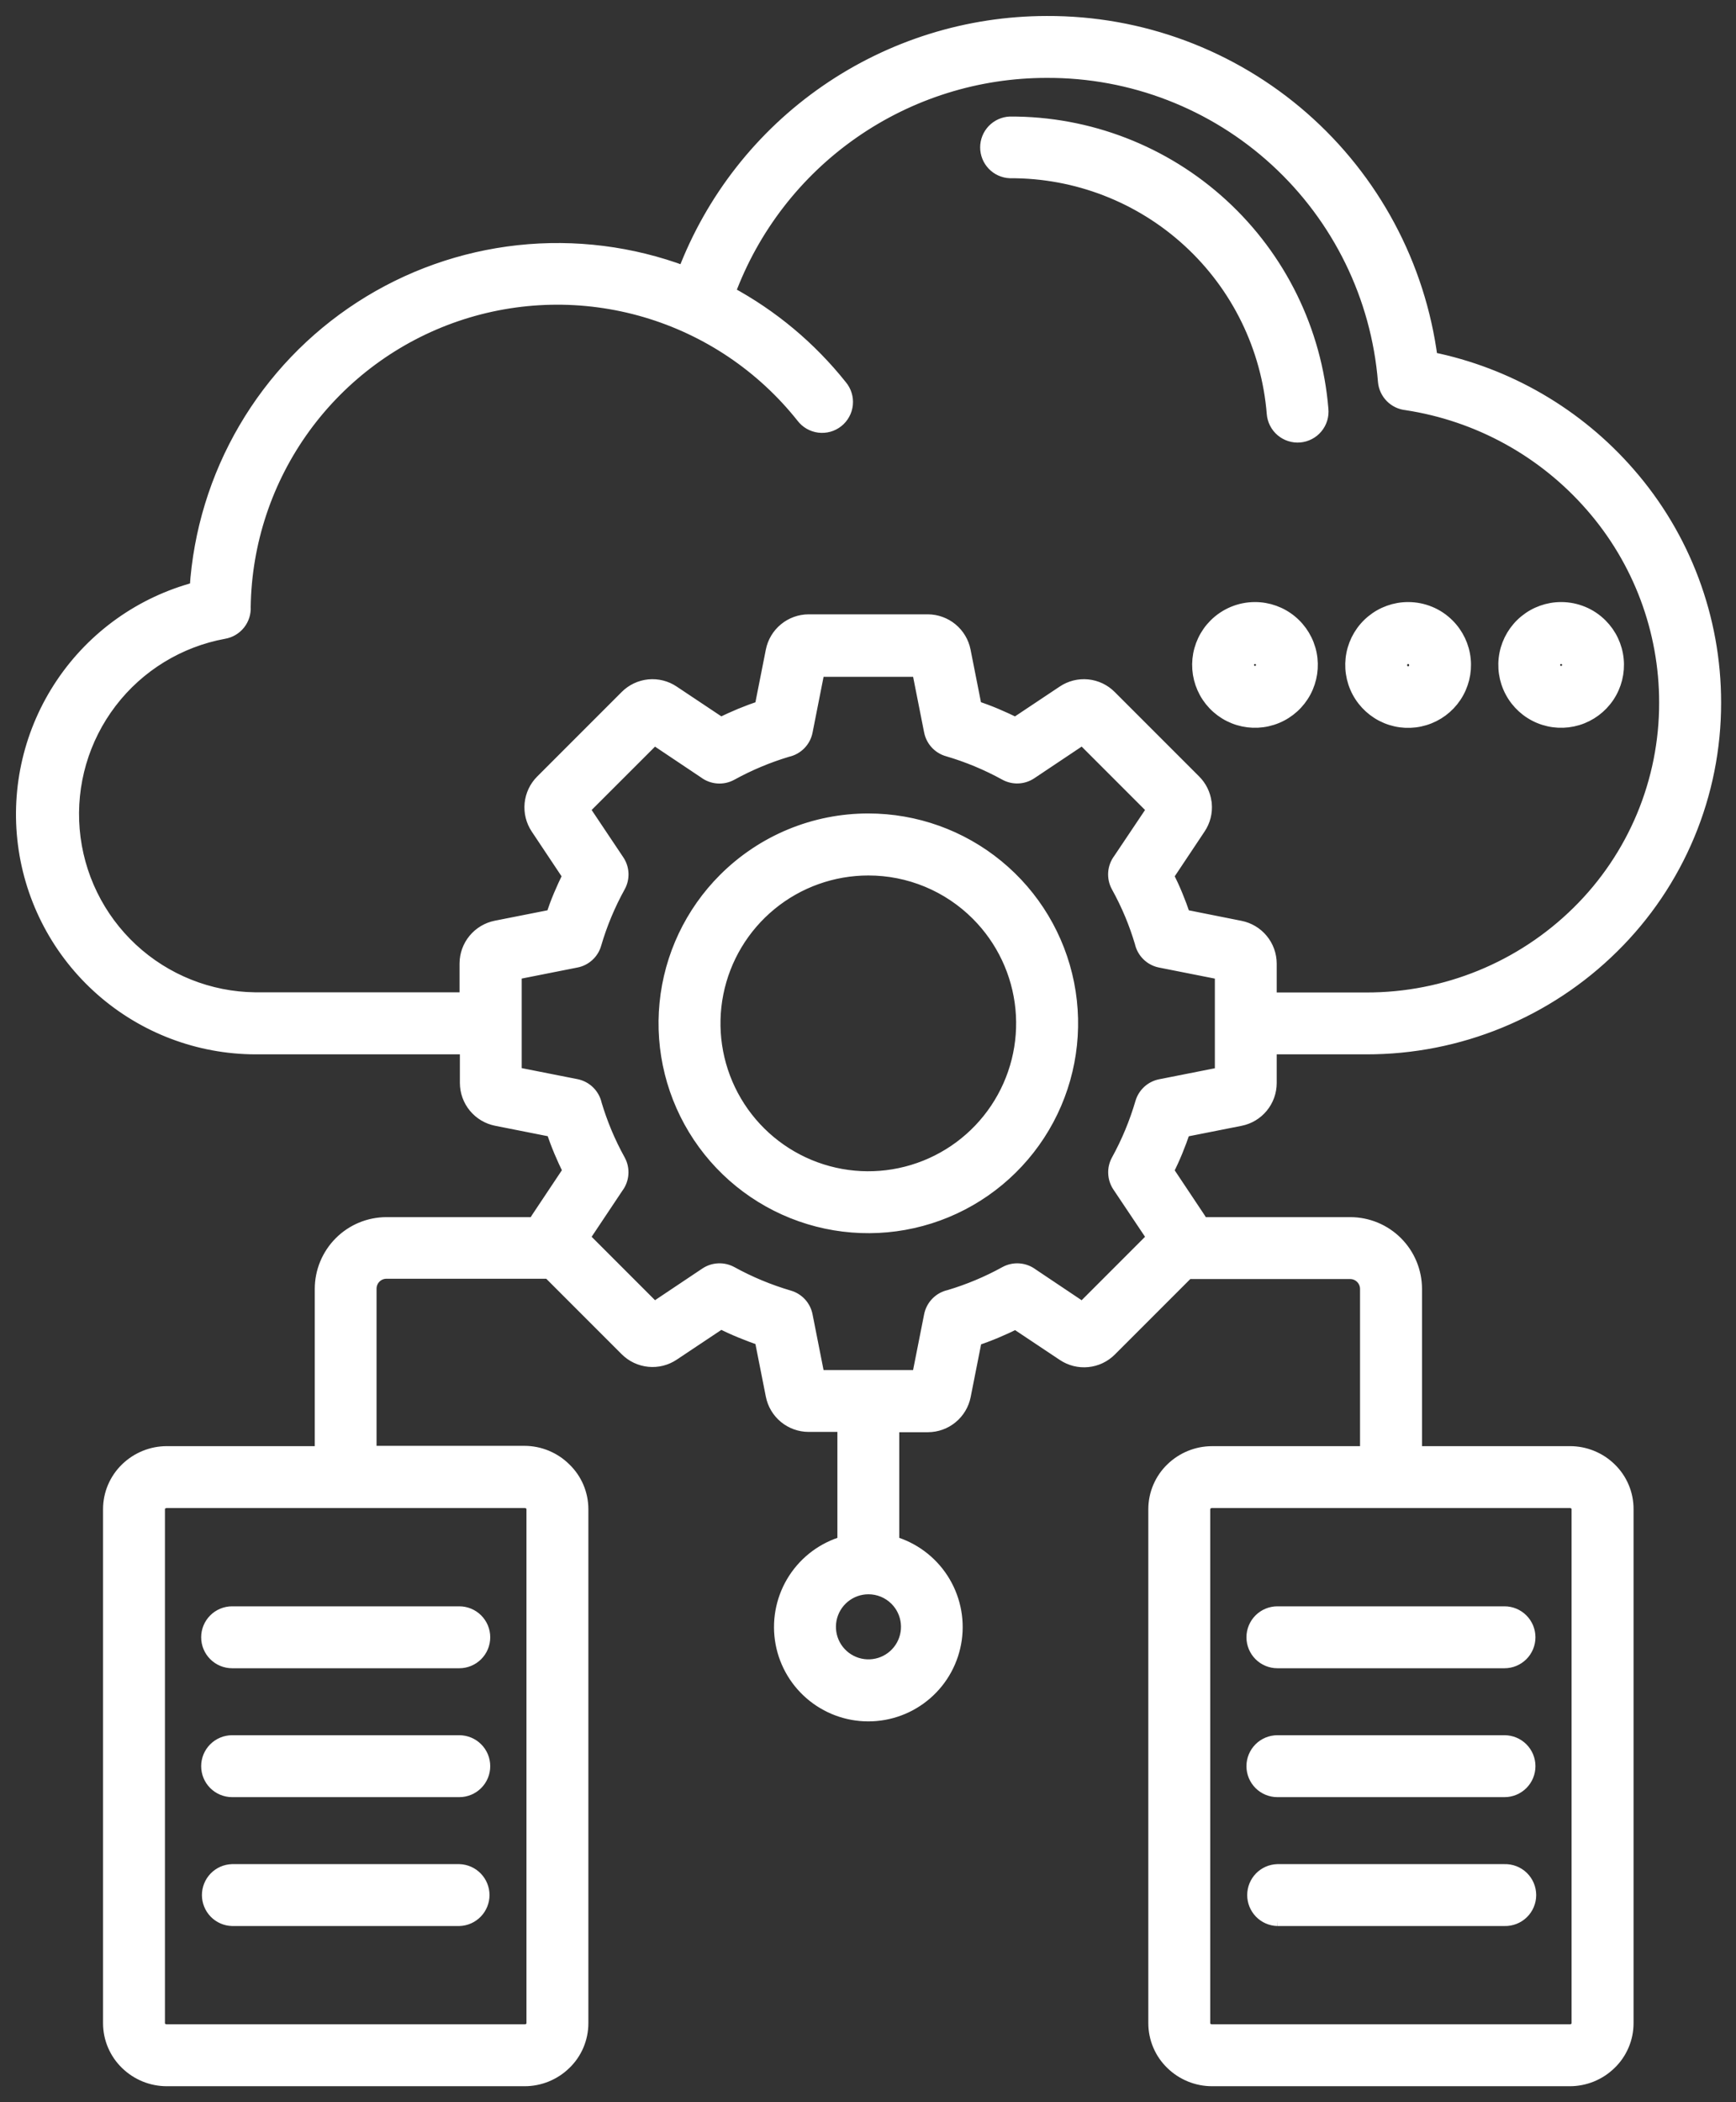 <svg width="76" height="92" viewBox="0 0 76 92" fill="none" xmlns="http://www.w3.org/2000/svg">
<rect x="0" y="0" width="76" height="92" fill="#333333" stroke="none"/>
<mask id="path-1-outside-1_999_5247" maskUnits="userSpaceOnUse" x="0" y="0" width="76" height="92" fill="black">
<rect fill="white" width="76" height="92"/>
<path fill-rule="evenodd" clip-rule="evenodd" d="M40.752 32L40.221 29.319H35.809L35.279 32C35.24 32.203 35.142 32.39 34.997 32.537C34.852 32.684 34.667 32.786 34.465 32.829C33.611 33.085 32.786 33.431 32.004 33.861C31.826 33.959 31.623 34.003 31.42 33.988C31.218 33.973 31.023 33.9 30.861 33.777L28.638 32.289L25.515 35.41L27.037 37.684C27.145 37.844 27.206 38.03 27.215 38.223C27.223 38.415 27.179 38.606 27.086 38.775C26.863 39.177 26.663 39.591 26.486 40.015C26.31 40.438 26.157 40.87 26.029 41.309C25.976 41.495 25.872 41.662 25.729 41.792C25.587 41.923 25.411 42.011 25.221 42.048L22.54 42.579V46.991L25.221 47.521C25.424 47.561 25.61 47.659 25.757 47.804C25.904 47.949 26.006 48.133 26.049 48.335C26.173 48.749 26.319 49.157 26.484 49.556C26.661 49.98 26.861 50.394 27.084 50.796C27.182 50.974 27.226 51.177 27.211 51.38C27.196 51.583 27.123 51.777 27 51.939L25.515 54.164L28.638 57.287L30.915 55.764C31.075 55.657 31.262 55.596 31.454 55.588C31.646 55.579 31.837 55.624 32.006 55.716C32.81 56.158 33.659 56.511 34.539 56.769C34.725 56.823 34.892 56.927 35.023 57.069C35.153 57.212 35.241 57.388 35.278 57.577L35.808 60.258H40.22L40.751 57.577C40.791 57.374 40.889 57.188 41.033 57.041C41.178 56.893 41.362 56.791 41.564 56.748C42.419 56.493 43.244 56.148 44.025 55.717C44.204 55.619 44.406 55.575 44.609 55.59C44.812 55.605 45.006 55.678 45.168 55.8L47.391 57.289L50.515 54.164L48.992 51.89C48.885 51.73 48.825 51.544 48.816 51.351C48.807 51.159 48.852 50.968 48.944 50.799C49.386 49.996 49.739 49.146 49.997 48.266C50.051 48.081 50.155 47.914 50.297 47.783C50.439 47.653 50.615 47.564 50.804 47.527L53.485 46.997V42.581L50.804 42.05C50.602 42.011 50.415 41.913 50.268 41.768C50.12 41.624 50.019 41.439 49.975 41.237C49.852 40.823 49.707 40.415 49.541 40.015C49.364 39.591 49.164 39.177 48.941 38.775C48.844 38.597 48.8 38.395 48.814 38.192C48.829 37.989 48.902 37.795 49.024 37.633L50.515 35.41L47.392 32.287L45.115 33.809C44.955 33.916 44.769 33.978 44.577 33.986C44.384 33.995 44.193 33.951 44.024 33.858C43.221 33.416 42.372 33.062 41.491 32.805C41.306 32.752 41.139 32.648 41.008 32.505C40.878 32.363 40.789 32.187 40.752 31.997V32ZM52.615 53.566H59.115C59.868 53.567 60.59 53.866 61.122 54.399C61.654 54.931 61.953 55.653 61.954 56.405V63.588H68.732C69.385 63.588 70.012 63.843 70.479 64.299C70.712 64.525 70.898 64.796 71.024 65.095C71.151 65.394 71.216 65.716 71.215 66.04V88.548C71.214 88.874 71.148 89.195 71.02 89.494C70.892 89.793 70.706 90.064 70.471 90.289C70.004 90.745 69.377 91 68.724 91H53.063C52.41 91 51.783 90.745 51.315 90.289C51.081 90.064 50.894 89.793 50.767 89.494C50.639 89.195 50.573 88.873 50.572 88.548V66.04C50.573 65.715 50.639 65.394 50.767 65.095C50.895 64.796 51.081 64.525 51.315 64.3C51.783 63.845 52.41 63.59 53.063 63.589H59.841V56.405C59.84 56.212 59.763 56.027 59.626 55.89C59.49 55.754 59.305 55.676 59.111 55.675H51.986L48.594 59.067C48.331 59.33 47.986 59.494 47.616 59.53C47.246 59.567 46.874 59.474 46.565 59.267L44.465 57.867C44.179 58.009 43.888 58.142 43.591 58.267C43.295 58.392 42.995 58.504 42.691 58.603L42.201 61.078C42.129 61.444 41.933 61.773 41.645 62.01C41.358 62.247 40.998 62.377 40.625 62.378H39.069V67.522C39.957 67.776 40.723 68.343 41.226 69.117C41.73 69.892 41.936 70.822 41.808 71.737C41.679 72.651 41.225 73.489 40.528 74.094C39.831 74.7 38.938 75.034 38.015 75.034C37.091 75.034 36.199 74.7 35.502 74.094C34.805 73.489 34.35 72.651 34.222 71.737C34.094 70.822 34.3 69.892 34.803 69.117C35.306 68.343 36.072 67.776 36.96 67.522V62.365H35.398C35.026 62.364 34.665 62.234 34.378 61.997C34.091 61.76 33.894 61.431 33.822 61.065L33.332 58.59C33.024 58.49 32.726 58.374 32.432 58.254C32.138 58.134 31.844 57.999 31.559 57.854L29.459 59.254C29.15 59.461 28.779 59.554 28.409 59.517C28.039 59.481 27.693 59.317 27.43 59.054L24.038 55.662H16.915C16.722 55.663 16.537 55.74 16.4 55.877C16.264 56.014 16.186 56.199 16.185 56.392V63.575H22.963C23.62 63.577 24.249 63.838 24.715 64.3C24.95 64.526 25.136 64.796 25.264 65.095C25.391 65.394 25.457 65.716 25.458 66.041V88.548C25.457 88.873 25.391 89.195 25.264 89.494C25.136 89.793 24.95 90.064 24.715 90.289C24.247 90.745 23.62 91 22.967 91H7.302C6.649 91 6.022 90.745 5.554 90.289C5.32 90.064 5.134 89.793 5.006 89.494C4.878 89.195 4.812 88.873 4.811 88.548V66.04C4.812 65.715 4.878 65.393 5.006 65.094C5.134 64.795 5.32 64.525 5.554 64.299C6.022 63.844 6.649 63.589 7.302 63.588H14.08V56.405C14.081 55.653 14.38 54.932 14.911 54.4C15.442 53.867 16.163 53.568 16.915 53.566H23.415C23.451 53.486 23.494 53.41 23.543 53.337L24.943 51.237C24.801 50.951 24.668 50.66 24.543 50.363C24.419 50.066 24.307 49.767 24.208 49.463L21.733 48.973C21.368 48.901 21.039 48.704 20.802 48.417C20.565 48.13 20.435 47.77 20.433 47.397V45.842H11.183C8.706 45.837 6.315 44.93 4.457 43.292C2.598 41.654 1.399 39.395 1.083 36.938C0.767 34.481 1.356 31.993 2.739 29.938C4.122 27.882 6.206 26.4 8.601 25.768C8.758 23.3 9.491 20.902 10.742 18.768C11.992 16.633 13.725 14.822 15.802 13.478C17.878 12.134 20.241 11.295 22.7 11.028C25.16 10.762 27.647 11.075 29.963 11.943C31.187 8.727 33.359 5.958 36.192 4.004C39.025 2.05 42.384 1.002 45.825 1C49.938 0.981 53.916 2.464 57.012 5.171C60.108 7.878 62.11 11.622 62.64 15.7C66 16.38 69.041 18.15 71.292 20.735C73.716 23.508 75.051 27.067 75.048 30.75C75.051 32.736 74.659 34.703 73.893 36.535C73.128 38.367 72.006 40.029 70.591 41.423C67.723 44.261 63.85 45.849 59.815 45.842H55.593V47.4C55.592 47.773 55.462 48.133 55.225 48.42C54.988 48.708 54.659 48.904 54.293 48.976L51.818 49.466C51.714 49.773 51.602 50.074 51.482 50.366C51.362 50.659 51.229 50.95 51.082 51.24L52.482 53.34C52.531 53.413 52.574 53.489 52.61 53.569L52.615 53.566ZM20.107 81.88H10.162C9.888 81.889 9.628 82.003 9.437 82.2C9.247 82.397 9.14 82.66 9.14 82.935C9.14 83.209 9.247 83.472 9.437 83.669C9.628 83.866 9.888 83.981 10.162 83.989H20.107C20.381 83.981 20.641 83.866 20.832 83.669C21.023 83.472 21.13 83.209 21.13 82.935C21.13 82.66 21.023 82.397 20.832 82.2C20.641 82.003 20.381 81.889 20.107 81.88ZM20.107 76.239H10.162C9.883 76.239 9.614 76.35 9.416 76.548C9.218 76.746 9.107 77.014 9.107 77.294C9.107 77.574 9.218 77.842 9.416 78.04C9.614 78.238 9.883 78.349 10.162 78.349H20.107C20.387 78.349 20.655 78.238 20.853 78.04C21.051 77.842 21.162 77.574 21.162 77.294C21.162 77.014 21.051 76.746 20.853 76.548C20.655 76.35 20.387 76.239 20.107 76.239ZM20.107 70.598H10.162C9.883 70.598 9.614 70.709 9.416 70.907C9.218 71.105 9.107 71.373 9.107 71.653C9.107 71.933 9.218 72.201 9.416 72.399C9.614 72.597 9.883 72.708 10.162 72.708H20.107C20.387 72.708 20.655 72.597 20.853 72.399C21.051 72.201 21.162 71.933 21.162 71.653C21.162 71.373 21.051 71.105 20.853 70.907C20.655 70.709 20.387 70.598 20.107 70.598ZM7.021 88.781C7.097 88.853 7.198 88.892 7.302 88.89H22.967C23.072 88.892 23.172 88.853 23.248 88.781C23.28 88.751 23.305 88.715 23.322 88.675C23.339 88.635 23.348 88.592 23.348 88.548V66.04C23.348 65.997 23.339 65.954 23.322 65.913C23.305 65.874 23.28 65.837 23.248 65.807C23.173 65.735 23.072 65.696 22.967 65.697H7.302C7.198 65.696 7.097 65.735 7.021 65.807C6.99 65.837 6.965 65.874 6.948 65.913C6.93 65.954 6.922 65.997 6.921 66.04V88.548C6.922 88.592 6.931 88.635 6.948 88.675C6.965 88.715 6.99 88.751 7.021 88.781ZM55.921 83.989H65.865C66.007 83.993 66.147 83.969 66.279 83.918C66.411 83.867 66.531 83.79 66.632 83.692C66.734 83.594 66.814 83.476 66.869 83.346C66.924 83.216 66.953 83.076 66.953 82.935C66.953 82.793 66.924 82.654 66.869 82.523C66.814 82.393 66.734 82.276 66.632 82.177C66.531 82.079 66.411 82.002 66.279 81.951C66.147 81.9 66.007 81.876 65.865 81.88H55.923C55.649 81.889 55.389 82.003 55.198 82.2C55.008 82.397 54.901 82.66 54.901 82.935C54.901 83.209 55.008 83.472 55.198 83.669C55.389 83.866 55.649 83.981 55.923 83.989H55.921ZM55.921 78.349H65.865C66.145 78.349 66.413 78.238 66.611 78.04C66.809 77.842 66.92 77.574 66.92 77.294C66.92 77.014 66.809 76.746 66.611 76.548C66.413 76.35 66.145 76.239 65.865 76.239H55.923C55.644 76.239 55.375 76.35 55.177 76.548C54.98 76.746 54.868 77.014 54.868 77.294C54.868 77.574 54.98 77.842 55.177 78.04C55.375 78.238 55.644 78.349 55.923 78.349H55.921ZM55.921 72.708H65.865C66.145 72.708 66.413 72.597 66.611 72.399C66.809 72.201 66.92 71.933 66.92 71.653C66.92 71.373 66.809 71.105 66.611 70.907C66.413 70.709 66.145 70.598 65.865 70.598H55.923C55.644 70.598 55.375 70.709 55.177 70.907C54.98 71.105 54.868 71.373 54.868 71.653C54.868 71.933 54.98 72.201 55.177 72.399C55.375 72.597 55.644 72.708 55.923 72.708H55.921ZM68.721 88.89C68.826 88.892 68.926 88.853 69.002 88.781C69.034 88.751 69.059 88.715 69.076 88.675C69.093 88.635 69.102 88.592 69.102 88.548V66.04C69.102 65.997 69.093 65.954 69.076 65.913C69.059 65.874 69.034 65.837 69.002 65.807C68.927 65.735 68.826 65.696 68.721 65.697H53.063C52.959 65.696 52.858 65.735 52.782 65.807C52.751 65.837 52.726 65.874 52.709 65.913C52.691 65.954 52.682 65.997 52.682 66.04V88.548C52.683 88.592 52.692 88.635 52.709 88.675C52.726 88.715 52.751 88.751 52.782 88.781C52.858 88.853 52.959 88.892 53.063 88.89H68.721ZM68.344 26.648C67.777 26.648 67.228 26.845 66.79 27.205C66.352 27.565 66.052 28.065 65.941 28.622C65.831 29.178 65.916 29.755 66.184 30.255C66.451 30.755 66.883 31.147 67.407 31.364C67.931 31.581 68.514 31.609 69.057 31.445C69.599 31.28 70.068 30.932 70.383 30.461C70.698 29.989 70.84 29.423 70.784 28.859C70.729 28.295 70.479 27.767 70.078 27.366C69.851 27.138 69.581 26.957 69.283 26.834C68.985 26.711 68.666 26.648 68.344 26.648ZM68.586 28.857C68.555 28.825 68.517 28.8 68.475 28.783C68.434 28.766 68.389 28.757 68.344 28.757C68.253 28.757 68.166 28.793 68.101 28.857C68.069 28.889 68.044 28.927 68.027 28.969C68.01 29.01 68.001 29.055 68.001 29.1C68.001 29.157 68.015 29.212 68.042 29.262C68.068 29.312 68.107 29.354 68.154 29.386C68.201 29.417 68.255 29.436 68.311 29.442C68.367 29.447 68.424 29.439 68.476 29.417C68.528 29.395 68.574 29.361 68.61 29.317C68.645 29.274 68.67 29.222 68.681 29.167C68.692 29.111 68.689 29.054 68.672 29C68.656 28.946 68.626 28.897 68.586 28.857ZM54.942 26.648C55.509 26.648 56.059 26.845 56.497 27.205C56.935 27.565 57.235 28.065 57.346 28.622C57.456 29.178 57.37 29.755 57.103 30.255C56.836 30.755 56.403 31.147 55.879 31.364C55.355 31.581 54.773 31.609 54.23 31.445C53.687 31.28 53.219 30.932 52.904 30.461C52.589 29.989 52.447 29.423 52.502 28.859C52.558 28.295 52.807 27.767 53.208 27.366C53.436 27.138 53.706 26.958 54.004 26.834C54.301 26.711 54.62 26.648 54.942 26.648ZM55.184 28.857C55.136 28.809 55.075 28.777 55.009 28.764C54.942 28.751 54.873 28.758 54.811 28.784C54.748 28.809 54.695 28.853 54.657 28.91C54.619 28.966 54.599 29.032 54.599 29.1C54.599 29.191 54.636 29.278 54.7 29.343C54.764 29.407 54.851 29.443 54.942 29.443C55.033 29.443 55.12 29.407 55.185 29.343C55.249 29.278 55.285 29.191 55.285 29.1C55.285 29.055 55.277 29.01 55.26 28.969C55.242 28.927 55.216 28.889 55.184 28.857ZM61.646 26.648C61.079 26.648 60.529 26.845 60.09 27.205C59.651 27.565 59.351 28.066 59.24 28.623C59.13 29.179 59.215 29.757 59.483 30.258C59.751 30.758 60.183 31.15 60.708 31.368C61.232 31.585 61.816 31.613 62.359 31.448C62.902 31.284 63.371 30.936 63.686 30.464C64.001 29.992 64.143 29.425 64.087 28.86C64.032 28.295 63.782 27.767 63.38 27.366C63.153 27.138 62.883 26.957 62.585 26.834C62.287 26.711 61.968 26.648 61.646 26.648ZM61.889 28.857C61.825 28.793 61.738 28.757 61.647 28.757C61.556 28.757 61.469 28.793 61.404 28.857C61.372 28.889 61.347 28.927 61.33 28.969C61.313 29.01 61.304 29.055 61.304 29.1C61.302 29.147 61.309 29.193 61.325 29.237C61.341 29.281 61.366 29.321 61.398 29.355C61.43 29.388 61.468 29.415 61.511 29.434C61.554 29.452 61.6 29.462 61.647 29.462C61.693 29.462 61.739 29.452 61.782 29.434C61.825 29.415 61.864 29.388 61.896 29.355C61.928 29.321 61.953 29.281 61.969 29.237C61.985 29.193 61.992 29.147 61.989 29.1C61.989 29.055 61.981 29.01 61.964 28.969C61.946 28.927 61.921 28.889 61.889 28.857ZM38.015 35.9C40.071 35.9 42.062 36.613 43.651 37.918C45.24 39.222 46.327 41.036 46.728 43.053C47.128 45.069 46.818 47.161 45.848 48.974C44.879 50.786 43.311 52.207 41.412 52.993C39.513 53.779 37.4 53.882 35.433 53.285C33.466 52.688 31.767 51.427 30.626 49.718C29.485 48.008 28.971 45.956 29.173 43.911C29.375 41.865 30.28 39.953 31.734 38.5C32.559 37.675 33.538 37.02 34.615 36.574C35.693 36.127 36.849 35.899 38.015 35.9ZM42.804 40C43.911 41.109 44.6 42.567 44.753 44.126C44.906 45.685 44.513 47.249 43.642 48.551C42.771 49.853 41.476 50.813 39.976 51.267C38.477 51.722 36.866 51.642 35.419 51.042C33.972 50.441 32.778 49.358 32.04 47.976C31.302 46.594 31.066 44.999 31.372 43.463C31.678 41.926 32.508 40.543 33.719 39.55C34.93 38.556 36.449 38.014 38.015 38.014C38.905 38.013 39.786 38.188 40.608 38.529C41.43 38.87 42.176 39.37 42.804 40ZM55.593 43.734V42.17C55.592 41.798 55.462 41.437 55.225 41.15C54.988 40.862 54.659 40.666 54.293 40.593L51.82 40.1C51.717 39.792 51.605 39.492 51.484 39.2C51.364 38.908 51.23 38.617 51.084 38.326L52.484 36.226C52.692 35.918 52.786 35.547 52.75 35.176C52.75 35.157 52.75 35.139 52.742 35.121C52.697 34.771 52.538 34.446 52.288 34.196L48.588 30.496C48.326 30.232 47.98 30.068 47.61 30.031C47.239 29.995 46.868 30.088 46.559 30.296L44.459 31.696C44.173 31.555 43.882 31.422 43.585 31.296C43.289 31.171 42.989 31.059 42.685 30.961L42.195 28.485C42.123 28.12 41.926 27.791 41.639 27.554C41.352 27.317 40.992 27.187 40.619 27.185H35.398C35.026 27.187 34.666 27.317 34.379 27.554C34.091 27.791 33.895 28.12 33.822 28.485L33.332 30.961C33.025 31.064 32.725 31.175 32.432 31.296C32.14 31.417 31.848 31.55 31.558 31.696L29.458 30.296C29.15 30.088 28.778 29.995 28.408 30.031C28.038 30.068 27.692 30.232 27.429 30.496L23.729 34.196C23.466 34.459 23.303 34.805 23.266 35.175C23.23 35.546 23.323 35.917 23.529 36.226L24.929 38.326C24.787 38.611 24.655 38.903 24.529 39.199C24.403 39.495 24.297 39.788 24.193 40.099L21.718 40.588C21.353 40.661 21.024 40.858 20.787 41.145C20.55 41.432 20.42 41.793 20.418 42.165V43.727H11.168C9.155 43.704 7.222 42.932 5.747 41.562C4.272 40.191 3.36 38.321 3.189 36.314C3.019 34.308 3.601 32.31 4.824 30.71C6.046 29.11 7.821 28.023 9.801 27.66C10.057 27.617 10.287 27.48 10.449 27.277C10.61 27.074 10.691 26.819 10.675 26.56C10.717 23.729 11.633 20.98 13.297 18.69C14.962 16.4 17.294 14.681 19.974 13.768C22.654 12.855 25.551 12.793 28.268 13.591C30.984 14.389 33.388 16.007 35.148 18.224C35.233 18.337 35.339 18.431 35.461 18.502C35.582 18.572 35.717 18.618 35.856 18.636C35.996 18.654 36.138 18.643 36.273 18.606C36.409 18.568 36.535 18.503 36.645 18.416C36.755 18.328 36.847 18.22 36.914 18.096C36.982 17.973 37.024 17.837 37.038 17.697C37.052 17.557 37.038 17.416 36.996 17.281C36.955 17.147 36.887 17.022 36.796 16.914C35.454 15.229 33.784 13.834 31.887 12.814C32.939 9.965 34.839 7.507 37.332 5.772C39.824 4.037 42.788 3.107 45.825 3.109C49.55 3.092 53.143 4.482 55.887 7.001C58.631 9.519 60.324 12.981 60.625 16.693C60.646 16.937 60.752 17.166 60.923 17.341C61.095 17.516 61.322 17.626 61.565 17.651C64.721 18.13 67.603 19.714 69.698 22.121C71.787 24.511 72.938 27.578 72.935 30.752C72.938 32.461 72.601 34.152 71.943 35.729C71.285 37.305 70.32 38.735 69.103 39.934C66.627 42.379 63.283 43.745 59.803 43.734H55.593ZM38.015 69.471C37.616 69.472 37.23 69.612 36.922 69.866C36.615 70.12 36.405 70.473 36.328 70.864C36.252 71.256 36.313 71.662 36.502 72.013C36.692 72.364 36.997 72.639 37.366 72.79C37.735 72.942 38.145 72.96 38.527 72.843C38.908 72.726 39.237 72.48 39.457 72.148C39.678 71.815 39.776 71.416 39.735 71.019C39.695 70.623 39.518 70.252 39.234 69.971C39.074 69.812 38.884 69.686 38.675 69.6C38.465 69.514 38.241 69.47 38.015 69.471ZM44.215 7.5C47.12 7.486 49.922 8.569 52.062 10.533C54.202 12.496 55.521 15.195 55.756 18.09C55.766 18.23 55.804 18.365 55.867 18.49C55.93 18.615 56.017 18.726 56.123 18.816C56.23 18.907 56.353 18.976 56.486 19.018C56.619 19.061 56.759 19.077 56.898 19.065C57.037 19.053 57.173 19.013 57.296 18.948C57.42 18.884 57.53 18.795 57.619 18.687C57.708 18.58 57.775 18.456 57.816 18.322C57.856 18.189 57.87 18.048 57.856 17.909C57.575 14.49 56.014 11.302 53.485 8.984C50.957 6.665 47.646 5.385 44.215 5.4C43.945 5.412 43.689 5.528 43.502 5.723C43.315 5.919 43.21 6.179 43.21 6.45C43.21 6.721 43.315 6.981 43.502 7.177C43.689 7.373 43.945 7.488 44.215 7.5Z"/>
</mask>
<path fill-rule="evenodd" clip-rule="evenodd" d="M40.752 32L40.221 29.319H35.809L35.279 32C35.24 32.203 35.142 32.39 34.997 32.537C34.852 32.684 34.667 32.786 34.465 32.829C33.611 33.085 32.786 33.431 32.004 33.861C31.826 33.959 31.623 34.003 31.42 33.988C31.218 33.973 31.023 33.9 30.861 33.777L28.638 32.289L25.515 35.41L27.037 37.684C27.145 37.844 27.206 38.03 27.215 38.223C27.223 38.415 27.179 38.606 27.086 38.775C26.863 39.177 26.663 39.591 26.486 40.015C26.31 40.438 26.157 40.87 26.029 41.309C25.976 41.495 25.872 41.662 25.729 41.792C25.587 41.923 25.411 42.011 25.221 42.048L22.54 42.579V46.991L25.221 47.521C25.424 47.561 25.61 47.659 25.757 47.804C25.904 47.949 26.006 48.133 26.049 48.335C26.173 48.749 26.319 49.157 26.484 49.556C26.661 49.98 26.861 50.394 27.084 50.796C27.182 50.974 27.226 51.177 27.211 51.38C27.196 51.583 27.123 51.777 27 51.939L25.515 54.164L28.638 57.287L30.915 55.764C31.075 55.657 31.262 55.596 31.454 55.588C31.646 55.579 31.837 55.624 32.006 55.716C32.81 56.158 33.659 56.511 34.539 56.769C34.725 56.823 34.892 56.927 35.023 57.069C35.153 57.212 35.241 57.388 35.278 57.577L35.808 60.258H40.22L40.751 57.577C40.791 57.374 40.889 57.188 41.033 57.041C41.178 56.893 41.362 56.791 41.564 56.748C42.419 56.493 43.244 56.148 44.025 55.717C44.204 55.619 44.406 55.575 44.609 55.59C44.812 55.605 45.006 55.678 45.168 55.8L47.391 57.289L50.515 54.164L48.992 51.89C48.885 51.73 48.825 51.544 48.816 51.351C48.807 51.159 48.852 50.968 48.944 50.799C49.386 49.996 49.739 49.146 49.997 48.266C50.051 48.081 50.155 47.914 50.297 47.783C50.439 47.653 50.615 47.564 50.804 47.527L53.485 46.997V42.581L50.804 42.05C50.602 42.011 50.415 41.913 50.268 41.768C50.12 41.624 50.019 41.439 49.975 41.237C49.852 40.823 49.707 40.415 49.541 40.015C49.364 39.591 49.164 39.177 48.941 38.775C48.844 38.597 48.8 38.395 48.814 38.192C48.829 37.989 48.902 37.795 49.024 37.633L50.515 35.41L47.392 32.287L45.115 33.809C44.955 33.916 44.769 33.978 44.577 33.986C44.384 33.995 44.193 33.951 44.024 33.858C43.221 33.416 42.372 33.062 41.491 32.805C41.306 32.752 41.139 32.648 41.008 32.505C40.878 32.363 40.789 32.187 40.752 31.997V32ZM52.615 53.566H59.115C59.868 53.567 60.59 53.866 61.122 54.399C61.654 54.931 61.953 55.653 61.954 56.405V63.588H68.732C69.385 63.588 70.012 63.843 70.479 64.299C70.712 64.525 70.898 64.796 71.024 65.095C71.151 65.394 71.216 65.716 71.215 66.04V88.548C71.214 88.874 71.148 89.195 71.02 89.494C70.892 89.793 70.706 90.064 70.471 90.289C70.004 90.745 69.377 91 68.724 91H53.063C52.41 91 51.783 90.745 51.315 90.289C51.081 90.064 50.894 89.793 50.767 89.494C50.639 89.195 50.573 88.873 50.572 88.548V66.04C50.573 65.715 50.639 65.394 50.767 65.095C50.895 64.796 51.081 64.525 51.315 64.3C51.783 63.845 52.41 63.59 53.063 63.589H59.841V56.405C59.84 56.212 59.763 56.027 59.626 55.89C59.49 55.754 59.305 55.676 59.111 55.675H51.986L48.594 59.067C48.331 59.33 47.986 59.494 47.616 59.53C47.246 59.567 46.874 59.474 46.565 59.267L44.465 57.867C44.179 58.009 43.888 58.142 43.591 58.267C43.295 58.392 42.995 58.504 42.691 58.603L42.201 61.078C42.129 61.444 41.933 61.773 41.645 62.01C41.358 62.247 40.998 62.377 40.625 62.378H39.069V67.522C39.957 67.776 40.723 68.343 41.226 69.117C41.73 69.892 41.936 70.822 41.808 71.737C41.679 72.651 41.225 73.489 40.528 74.094C39.831 74.7 38.938 75.034 38.015 75.034C37.091 75.034 36.199 74.7 35.502 74.094C34.805 73.489 34.35 72.651 34.222 71.737C34.094 70.822 34.3 69.892 34.803 69.117C35.306 68.343 36.072 67.776 36.96 67.522V62.365H35.398C35.026 62.364 34.665 62.234 34.378 61.997C34.091 61.76 33.894 61.431 33.822 61.065L33.332 58.59C33.024 58.49 32.726 58.374 32.432 58.254C32.138 58.134 31.844 57.999 31.559 57.854L29.459 59.254C29.15 59.461 28.779 59.554 28.409 59.517C28.039 59.481 27.693 59.317 27.43 59.054L24.038 55.662H16.915C16.722 55.663 16.537 55.74 16.4 55.877C16.264 56.014 16.186 56.199 16.185 56.392V63.575H22.963C23.62 63.577 24.249 63.838 24.715 64.3C24.95 64.526 25.136 64.796 25.264 65.095C25.391 65.394 25.457 65.716 25.458 66.041V88.548C25.457 88.873 25.391 89.195 25.264 89.494C25.136 89.793 24.95 90.064 24.715 90.289C24.247 90.745 23.62 91 22.967 91H7.302C6.649 91 6.022 90.745 5.554 90.289C5.32 90.064 5.134 89.793 5.006 89.494C4.878 89.195 4.812 88.873 4.811 88.548V66.04C4.812 65.715 4.878 65.393 5.006 65.094C5.134 64.795 5.32 64.525 5.554 64.299C6.022 63.844 6.649 63.589 7.302 63.588H14.08V56.405C14.081 55.653 14.38 54.932 14.911 54.4C15.442 53.867 16.163 53.568 16.915 53.566H23.415C23.451 53.486 23.494 53.41 23.543 53.337L24.943 51.237C24.801 50.951 24.668 50.66 24.543 50.363C24.419 50.066 24.307 49.767 24.208 49.463L21.733 48.973C21.368 48.901 21.039 48.704 20.802 48.417C20.565 48.13 20.435 47.77 20.433 47.397V45.842H11.183C8.706 45.837 6.315 44.93 4.457 43.292C2.598 41.654 1.399 39.395 1.083 36.938C0.767 34.481 1.356 31.993 2.739 29.938C4.122 27.882 6.206 26.4 8.601 25.768C8.758 23.3 9.491 20.902 10.742 18.768C11.992 16.633 13.725 14.822 15.802 13.478C17.878 12.134 20.241 11.295 22.7 11.028C25.16 10.762 27.647 11.075 29.963 11.943C31.187 8.727 33.359 5.958 36.192 4.004C39.025 2.05 42.384 1.002 45.825 1C49.938 0.981 53.916 2.464 57.012 5.171C60.108 7.878 62.11 11.622 62.64 15.7C66 16.38 69.041 18.15 71.292 20.735C73.716 23.508 75.051 27.067 75.048 30.75C75.051 32.736 74.659 34.703 73.893 36.535C73.128 38.367 72.006 40.029 70.591 41.423C67.723 44.261 63.85 45.849 59.815 45.842H55.593V47.4C55.592 47.773 55.462 48.133 55.225 48.42C54.988 48.708 54.659 48.904 54.293 48.976L51.818 49.466C51.714 49.773 51.602 50.074 51.482 50.366C51.362 50.659 51.229 50.95 51.082 51.24L52.482 53.34C52.531 53.413 52.574 53.489 52.61 53.569L52.615 53.566ZM20.107 81.88H10.162C9.888 81.889 9.628 82.003 9.437 82.2C9.247 82.397 9.14 82.66 9.14 82.935C9.14 83.209 9.247 83.472 9.437 83.669C9.628 83.866 9.888 83.981 10.162 83.989H20.107C20.381 83.981 20.641 83.866 20.832 83.669C21.023 83.472 21.13 83.209 21.13 82.935C21.13 82.66 21.023 82.397 20.832 82.2C20.641 82.003 20.381 81.889 20.107 81.88ZM20.107 76.239H10.162C9.883 76.239 9.614 76.35 9.416 76.548C9.218 76.746 9.107 77.014 9.107 77.294C9.107 77.574 9.218 77.842 9.416 78.04C9.614 78.238 9.883 78.349 10.162 78.349H20.107C20.387 78.349 20.655 78.238 20.853 78.04C21.051 77.842 21.162 77.574 21.162 77.294C21.162 77.014 21.051 76.746 20.853 76.548C20.655 76.35 20.387 76.239 20.107 76.239ZM20.107 70.598H10.162C9.883 70.598 9.614 70.709 9.416 70.907C9.218 71.105 9.107 71.373 9.107 71.653C9.107 71.933 9.218 72.201 9.416 72.399C9.614 72.597 9.883 72.708 10.162 72.708H20.107C20.387 72.708 20.655 72.597 20.853 72.399C21.051 72.201 21.162 71.933 21.162 71.653C21.162 71.373 21.051 71.105 20.853 70.907C20.655 70.709 20.387 70.598 20.107 70.598ZM7.021 88.781C7.097 88.853 7.198 88.892 7.302 88.89H22.967C23.072 88.892 23.172 88.853 23.248 88.781C23.28 88.751 23.305 88.715 23.322 88.675C23.339 88.635 23.348 88.592 23.348 88.548V66.04C23.348 65.997 23.339 65.954 23.322 65.913C23.305 65.874 23.28 65.837 23.248 65.807C23.173 65.735 23.072 65.696 22.967 65.697H7.302C7.198 65.696 7.097 65.735 7.021 65.807C6.99 65.837 6.965 65.874 6.948 65.913C6.93 65.954 6.922 65.997 6.921 66.04V88.548C6.922 88.592 6.931 88.635 6.948 88.675C6.965 88.715 6.99 88.751 7.021 88.781ZM55.921 83.989H65.865C66.007 83.993 66.147 83.969 66.279 83.918C66.411 83.867 66.531 83.79 66.632 83.692C66.734 83.594 66.814 83.476 66.869 83.346C66.924 83.216 66.953 83.076 66.953 82.935C66.953 82.793 66.924 82.654 66.869 82.523C66.814 82.393 66.734 82.276 66.632 82.177C66.531 82.079 66.411 82.002 66.279 81.951C66.147 81.9 66.007 81.876 65.865 81.88H55.923C55.649 81.889 55.389 82.003 55.198 82.2C55.008 82.397 54.901 82.66 54.901 82.935C54.901 83.209 55.008 83.472 55.198 83.669C55.389 83.866 55.649 83.981 55.923 83.989H55.921ZM55.921 78.349H65.865C66.145 78.349 66.413 78.238 66.611 78.04C66.809 77.842 66.92 77.574 66.92 77.294C66.92 77.014 66.809 76.746 66.611 76.548C66.413 76.35 66.145 76.239 65.865 76.239H55.923C55.644 76.239 55.375 76.35 55.177 76.548C54.98 76.746 54.868 77.014 54.868 77.294C54.868 77.574 54.98 77.842 55.177 78.04C55.375 78.238 55.644 78.349 55.923 78.349H55.921ZM55.921 72.708H65.865C66.145 72.708 66.413 72.597 66.611 72.399C66.809 72.201 66.92 71.933 66.92 71.653C66.92 71.373 66.809 71.105 66.611 70.907C66.413 70.709 66.145 70.598 65.865 70.598H55.923C55.644 70.598 55.375 70.709 55.177 70.907C54.98 71.105 54.868 71.373 54.868 71.653C54.868 71.933 54.98 72.201 55.177 72.399C55.375 72.597 55.644 72.708 55.923 72.708H55.921ZM68.721 88.89C68.826 88.892 68.926 88.853 69.002 88.781C69.034 88.751 69.059 88.715 69.076 88.675C69.093 88.635 69.102 88.592 69.102 88.548V66.04C69.102 65.997 69.093 65.954 69.076 65.913C69.059 65.874 69.034 65.837 69.002 65.807C68.927 65.735 68.826 65.696 68.721 65.697H53.063C52.959 65.696 52.858 65.735 52.782 65.807C52.751 65.837 52.726 65.874 52.709 65.913C52.691 65.954 52.682 65.997 52.682 66.04V88.548C52.683 88.592 52.692 88.635 52.709 88.675C52.726 88.715 52.751 88.751 52.782 88.781C52.858 88.853 52.959 88.892 53.063 88.89H68.721ZM68.344 26.648C67.777 26.648 67.228 26.845 66.79 27.205C66.352 27.565 66.052 28.065 65.941 28.622C65.831 29.178 65.916 29.755 66.184 30.255C66.451 30.755 66.883 31.147 67.407 31.364C67.931 31.581 68.514 31.609 69.057 31.445C69.599 31.28 70.068 30.932 70.383 30.461C70.698 29.989 70.84 29.423 70.784 28.859C70.729 28.295 70.479 27.767 70.078 27.366C69.851 27.138 69.581 26.957 69.283 26.834C68.985 26.711 68.666 26.648 68.344 26.648ZM68.586 28.857C68.555 28.825 68.517 28.8 68.475 28.783C68.434 28.766 68.389 28.757 68.344 28.757C68.253 28.757 68.166 28.793 68.101 28.857C68.069 28.889 68.044 28.927 68.027 28.969C68.01 29.01 68.001 29.055 68.001 29.1C68.001 29.157 68.015 29.212 68.042 29.262C68.068 29.312 68.107 29.354 68.154 29.386C68.201 29.417 68.255 29.436 68.311 29.442C68.367 29.447 68.424 29.439 68.476 29.417C68.528 29.395 68.574 29.361 68.61 29.317C68.645 29.274 68.67 29.222 68.681 29.167C68.692 29.111 68.689 29.054 68.672 29C68.656 28.946 68.626 28.897 68.586 28.857ZM54.942 26.648C55.509 26.648 56.059 26.845 56.497 27.205C56.935 27.565 57.235 28.065 57.346 28.622C57.456 29.178 57.37 29.755 57.103 30.255C56.836 30.755 56.403 31.147 55.879 31.364C55.355 31.581 54.773 31.609 54.23 31.445C53.687 31.28 53.219 30.932 52.904 30.461C52.589 29.989 52.447 29.423 52.502 28.859C52.558 28.295 52.807 27.767 53.208 27.366C53.436 27.138 53.706 26.958 54.004 26.834C54.301 26.711 54.62 26.648 54.942 26.648ZM55.184 28.857C55.136 28.809 55.075 28.777 55.009 28.764C54.942 28.751 54.873 28.758 54.811 28.784C54.748 28.809 54.695 28.853 54.657 28.91C54.619 28.966 54.599 29.032 54.599 29.1C54.599 29.191 54.636 29.278 54.7 29.343C54.764 29.407 54.851 29.443 54.942 29.443C55.033 29.443 55.12 29.407 55.185 29.343C55.249 29.278 55.285 29.191 55.285 29.1C55.285 29.055 55.277 29.01 55.26 28.969C55.242 28.927 55.216 28.889 55.184 28.857ZM61.646 26.648C61.079 26.648 60.529 26.845 60.09 27.205C59.651 27.565 59.351 28.066 59.24 28.623C59.13 29.179 59.215 29.757 59.483 30.258C59.751 30.758 60.183 31.15 60.708 31.368C61.232 31.585 61.816 31.613 62.359 31.448C62.902 31.284 63.371 30.936 63.686 30.464C64.001 29.992 64.143 29.425 64.087 28.86C64.032 28.295 63.782 27.767 63.38 27.366C63.153 27.138 62.883 26.957 62.585 26.834C62.287 26.711 61.968 26.648 61.646 26.648ZM61.889 28.857C61.825 28.793 61.738 28.757 61.647 28.757C61.556 28.757 61.469 28.793 61.404 28.857C61.372 28.889 61.347 28.927 61.33 28.969C61.313 29.01 61.304 29.055 61.304 29.1C61.302 29.147 61.309 29.193 61.325 29.237C61.341 29.281 61.366 29.321 61.398 29.355C61.43 29.388 61.468 29.415 61.511 29.434C61.554 29.452 61.6 29.462 61.647 29.462C61.693 29.462 61.739 29.452 61.782 29.434C61.825 29.415 61.864 29.388 61.896 29.355C61.928 29.321 61.953 29.281 61.969 29.237C61.985 29.193 61.992 29.147 61.989 29.1C61.989 29.055 61.981 29.01 61.964 28.969C61.946 28.927 61.921 28.889 61.889 28.857ZM38.015 35.9C40.071 35.9 42.062 36.613 43.651 37.918C45.24 39.222 46.327 41.036 46.728 43.053C47.128 45.069 46.818 47.161 45.848 48.974C44.879 50.786 43.311 52.207 41.412 52.993C39.513 53.779 37.4 53.882 35.433 53.285C33.466 52.688 31.767 51.427 30.626 49.718C29.485 48.008 28.971 45.956 29.173 43.911C29.375 41.865 30.28 39.953 31.734 38.5C32.559 37.675 33.538 37.02 34.615 36.574C35.693 36.127 36.849 35.899 38.015 35.9ZM42.804 40C43.911 41.109 44.6 42.567 44.753 44.126C44.906 45.685 44.513 47.249 43.642 48.551C42.771 49.853 41.476 50.813 39.976 51.267C38.477 51.722 36.866 51.642 35.419 51.042C33.972 50.441 32.778 49.358 32.04 47.976C31.302 46.594 31.066 44.999 31.372 43.463C31.678 41.926 32.508 40.543 33.719 39.55C34.93 38.556 36.449 38.014 38.015 38.014C38.905 38.013 39.786 38.188 40.608 38.529C41.43 38.87 42.176 39.37 42.804 40ZM55.593 43.734V42.17C55.592 41.798 55.462 41.437 55.225 41.15C54.988 40.862 54.659 40.666 54.293 40.593L51.82 40.1C51.717 39.792 51.605 39.492 51.484 39.2C51.364 38.908 51.23 38.617 51.084 38.326L52.484 36.226C52.692 35.918 52.786 35.547 52.75 35.176C52.75 35.157 52.75 35.139 52.742 35.121C52.697 34.771 52.538 34.446 52.288 34.196L48.588 30.496C48.326 30.232 47.98 30.068 47.61 30.031C47.239 29.995 46.868 30.088 46.559 30.296L44.459 31.696C44.173 31.555 43.882 31.422 43.585 31.296C43.289 31.171 42.989 31.059 42.685 30.961L42.195 28.485C42.123 28.12 41.926 27.791 41.639 27.554C41.352 27.317 40.992 27.187 40.619 27.185H35.398C35.026 27.187 34.666 27.317 34.379 27.554C34.091 27.791 33.895 28.12 33.822 28.485L33.332 30.961C33.025 31.064 32.725 31.175 32.432 31.296C32.14 31.417 31.848 31.55 31.558 31.696L29.458 30.296C29.15 30.088 28.778 29.995 28.408 30.031C28.038 30.068 27.692 30.232 27.429 30.496L23.729 34.196C23.466 34.459 23.303 34.805 23.266 35.175C23.23 35.546 23.323 35.917 23.529 36.226L24.929 38.326C24.787 38.611 24.655 38.903 24.529 39.199C24.403 39.495 24.297 39.788 24.193 40.099L21.718 40.588C21.353 40.661 21.024 40.858 20.787 41.145C20.55 41.432 20.42 41.793 20.418 42.165V43.727H11.168C9.155 43.704 7.222 42.932 5.747 41.562C4.272 40.191 3.36 38.321 3.189 36.314C3.019 34.308 3.601 32.31 4.824 30.71C6.046 29.11 7.821 28.023 9.801 27.66C10.057 27.617 10.287 27.48 10.449 27.277C10.61 27.074 10.691 26.819 10.675 26.56C10.717 23.729 11.633 20.98 13.297 18.69C14.962 16.4 17.294 14.681 19.974 13.768C22.654 12.855 25.551 12.793 28.268 13.591C30.984 14.389 33.388 16.007 35.148 18.224C35.233 18.337 35.339 18.431 35.461 18.502C35.582 18.572 35.717 18.618 35.856 18.636C35.996 18.654 36.138 18.643 36.273 18.606C36.409 18.568 36.535 18.503 36.645 18.416C36.755 18.328 36.847 18.22 36.914 18.096C36.982 17.973 37.024 17.837 37.038 17.697C37.052 17.557 37.038 17.416 36.996 17.281C36.955 17.147 36.887 17.022 36.796 16.914C35.454 15.229 33.784 13.834 31.887 12.814C32.939 9.965 34.839 7.507 37.332 5.772C39.824 4.037 42.788 3.107 45.825 3.109C49.55 3.092 53.143 4.482 55.887 7.001C58.631 9.519 60.324 12.981 60.625 16.693C60.646 16.937 60.752 17.166 60.923 17.341C61.095 17.516 61.322 17.626 61.565 17.651C64.721 18.13 67.603 19.714 69.698 22.121C71.787 24.511 72.938 27.578 72.935 30.752C72.938 32.461 72.601 34.152 71.943 35.729C71.285 37.305 70.32 38.735 69.103 39.934C66.627 42.379 63.283 43.745 59.803 43.734H55.593ZM38.015 69.471C37.616 69.472 37.23 69.612 36.922 69.866C36.615 70.12 36.405 70.473 36.328 70.864C36.252 71.256 36.313 71.662 36.502 72.013C36.692 72.364 36.997 72.639 37.366 72.79C37.735 72.942 38.145 72.96 38.527 72.843C38.908 72.726 39.237 72.48 39.457 72.148C39.678 71.815 39.776 71.416 39.735 71.019C39.695 70.623 39.518 70.252 39.234 69.971C39.074 69.812 38.884 69.686 38.675 69.6C38.465 69.514 38.241 69.47 38.015 69.471ZM44.215 7.5C47.12 7.486 49.922 8.569 52.062 10.533C54.202 12.496 55.521 15.195 55.756 18.09C55.766 18.23 55.804 18.365 55.867 18.49C55.93 18.615 56.017 18.726 56.123 18.816C56.23 18.907 56.353 18.976 56.486 19.018C56.619 19.061 56.759 19.077 56.898 19.065C57.037 19.053 57.173 19.013 57.296 18.948C57.42 18.884 57.53 18.795 57.619 18.687C57.708 18.58 57.775 18.456 57.816 18.322C57.856 18.189 57.87 18.048 57.856 17.909C57.575 14.49 56.014 11.302 53.485 8.984C50.957 6.665 47.646 5.385 44.215 5.4C43.945 5.412 43.689 5.528 43.502 5.723C43.315 5.919 43.21 6.179 43.21 6.45C43.21 6.721 43.315 6.981 43.502 7.177C43.689 7.373 43.945 7.488 44.215 7.5Z" fill="white"/>
<path fill-rule="evenodd" clip-rule="evenodd" d="M40.752 32L40.221 29.319H35.809L35.279 32C35.24 32.203 35.142 32.39 34.997 32.537C34.852 32.684 34.667 32.786 34.465 32.829C33.611 33.085 32.786 33.431 32.004 33.861C31.826 33.959 31.623 34.003 31.42 33.988C31.218 33.973 31.023 33.9 30.861 33.777L28.638 32.289L25.515 35.41L27.037 37.684C27.145 37.844 27.206 38.03 27.215 38.223C27.223 38.415 27.179 38.606 27.086 38.775C26.863 39.177 26.663 39.591 26.486 40.015C26.31 40.438 26.157 40.87 26.029 41.309C25.976 41.495 25.872 41.662 25.729 41.792C25.587 41.923 25.411 42.011 25.221 42.048L22.54 42.579V46.991L25.221 47.521C25.424 47.561 25.61 47.659 25.757 47.804C25.904 47.949 26.006 48.133 26.049 48.335C26.173 48.749 26.319 49.157 26.484 49.556C26.661 49.98 26.861 50.394 27.084 50.796C27.182 50.974 27.226 51.177 27.211 51.38C27.196 51.583 27.123 51.777 27 51.939L25.515 54.164L28.638 57.287L30.915 55.764C31.075 55.657 31.262 55.596 31.454 55.588C31.646 55.579 31.837 55.624 32.006 55.716C32.81 56.158 33.659 56.511 34.539 56.769C34.725 56.823 34.892 56.927 35.023 57.069C35.153 57.212 35.241 57.388 35.278 57.577L35.808 60.258H40.22L40.751 57.577C40.791 57.374 40.889 57.188 41.033 57.041C41.178 56.893 41.362 56.791 41.564 56.748C42.419 56.493 43.244 56.148 44.025 55.717C44.204 55.619 44.406 55.575 44.609 55.59C44.812 55.605 45.006 55.678 45.168 55.8L47.391 57.289L50.515 54.164L48.992 51.89C48.885 51.73 48.825 51.544 48.816 51.351C48.807 51.159 48.852 50.968 48.944 50.799C49.386 49.996 49.739 49.146 49.997 48.266C50.051 48.081 50.155 47.914 50.297 47.783C50.439 47.653 50.615 47.564 50.804 47.527L53.485 46.997V42.581L50.804 42.05C50.602 42.011 50.415 41.913 50.268 41.768C50.12 41.624 50.019 41.439 49.975 41.237C49.852 40.823 49.707 40.415 49.541 40.015C49.364 39.591 49.164 39.177 48.941 38.775C48.844 38.597 48.8 38.395 48.814 38.192C48.829 37.989 48.902 37.795 49.024 37.633L50.515 35.41L47.392 32.287L45.115 33.809C44.955 33.916 44.769 33.978 44.577 33.986C44.384 33.995 44.193 33.951 44.024 33.858C43.221 33.416 42.372 33.062 41.491 32.805C41.306 32.752 41.139 32.648 41.008 32.505C40.878 32.363 40.789 32.187 40.752 31.997V32ZM52.615 53.566H59.115C59.868 53.567 60.59 53.866 61.122 54.399C61.654 54.931 61.953 55.653 61.954 56.405V63.588H68.732C69.385 63.588 70.012 63.843 70.479 64.299C70.712 64.525 70.898 64.796 71.024 65.095C71.151 65.394 71.216 65.716 71.215 66.04V88.548C71.214 88.874 71.148 89.195 71.02 89.494C70.892 89.793 70.706 90.064 70.471 90.289C70.004 90.745 69.377 91 68.724 91H53.063C52.41 91 51.783 90.745 51.315 90.289C51.081 90.064 50.894 89.793 50.767 89.494C50.639 89.195 50.573 88.873 50.572 88.548V66.04C50.573 65.715 50.639 65.394 50.767 65.095C50.895 64.796 51.081 64.525 51.315 64.3C51.783 63.845 52.41 63.59 53.063 63.589H59.841V56.405C59.84 56.212 59.763 56.027 59.626 55.89C59.49 55.754 59.305 55.676 59.111 55.675H51.986L48.594 59.067C48.331 59.33 47.986 59.494 47.616 59.53C47.246 59.567 46.874 59.474 46.565 59.267L44.465 57.867C44.179 58.009 43.888 58.142 43.591 58.267C43.295 58.392 42.995 58.504 42.691 58.603L42.201 61.078C42.129 61.444 41.933 61.773 41.645 62.01C41.358 62.247 40.998 62.377 40.625 62.378H39.069V67.522C39.957 67.776 40.723 68.343 41.226 69.117C41.73 69.892 41.936 70.822 41.808 71.737C41.679 72.651 41.225 73.489 40.528 74.094C39.831 74.7 38.938 75.034 38.015 75.034C37.091 75.034 36.199 74.7 35.502 74.094C34.805 73.489 34.35 72.651 34.222 71.737C34.094 70.822 34.3 69.892 34.803 69.117C35.306 68.343 36.072 67.776 36.96 67.522V62.365H35.398C35.026 62.364 34.665 62.234 34.378 61.997C34.091 61.76 33.894 61.431 33.822 61.065L33.332 58.59C33.024 58.49 32.726 58.374 32.432 58.254C32.138 58.134 31.844 57.999 31.559 57.854L29.459 59.254C29.15 59.461 28.779 59.554 28.409 59.517C28.039 59.481 27.693 59.317 27.43 59.054L24.038 55.662H16.915C16.722 55.663 16.537 55.74 16.4 55.877C16.264 56.014 16.186 56.199 16.185 56.392V63.575H22.963C23.62 63.577 24.249 63.838 24.715 64.3C24.95 64.526 25.136 64.796 25.264 65.095C25.391 65.394 25.457 65.716 25.458 66.041V88.548C25.457 88.873 25.391 89.195 25.264 89.494C25.136 89.793 24.95 90.064 24.715 90.289C24.247 90.745 23.62 91 22.967 91H7.302C6.649 91 6.022 90.745 5.554 90.289C5.32 90.064 5.134 89.793 5.006 89.494C4.878 89.195 4.812 88.873 4.811 88.548V66.04C4.812 65.715 4.878 65.393 5.006 65.094C5.134 64.795 5.32 64.525 5.554 64.299C6.022 63.844 6.649 63.589 7.302 63.588H14.08V56.405C14.081 55.653 14.38 54.932 14.911 54.4C15.442 53.867 16.163 53.568 16.915 53.566H23.415C23.451 53.486 23.494 53.41 23.543 53.337L24.943 51.237C24.801 50.951 24.668 50.66 24.543 50.363C24.419 50.066 24.307 49.767 24.208 49.463L21.733 48.973C21.368 48.901 21.039 48.704 20.802 48.417C20.565 48.13 20.435 47.77 20.433 47.397V45.842H11.183C8.706 45.837 6.315 44.93 4.457 43.292C2.598 41.654 1.399 39.395 1.083 36.938C0.767 34.481 1.356 31.993 2.739 29.938C4.122 27.882 6.206 26.4 8.601 25.768C8.758 23.3 9.491 20.902 10.742 18.768C11.992 16.633 13.725 14.822 15.802 13.478C17.878 12.134 20.241 11.295 22.7 11.028C25.16 10.762 27.647 11.075 29.963 11.943C31.187 8.727 33.359 5.958 36.192 4.004C39.025 2.05 42.384 1.002 45.825 1C49.938 0.981 53.916 2.464 57.012 5.171C60.108 7.878 62.11 11.622 62.64 15.7C66 16.38 69.041 18.15 71.292 20.735C73.716 23.508 75.051 27.067 75.048 30.75C75.051 32.736 74.659 34.703 73.893 36.535C73.128 38.367 72.006 40.029 70.591 41.423C67.723 44.261 63.85 45.849 59.815 45.842H55.593V47.4C55.592 47.773 55.462 48.133 55.225 48.42C54.988 48.708 54.659 48.904 54.293 48.976L51.818 49.466C51.714 49.773 51.602 50.074 51.482 50.366C51.362 50.659 51.229 50.95 51.082 51.24L52.482 53.34C52.531 53.413 52.574 53.489 52.61 53.569L52.615 53.566ZM20.107 81.88H10.162C9.888 81.889 9.628 82.003 9.437 82.2C9.247 82.397 9.14 82.66 9.14 82.935C9.14 83.209 9.247 83.472 9.437 83.669C9.628 83.866 9.888 83.981 10.162 83.989H20.107C20.381 83.981 20.641 83.866 20.832 83.669C21.023 83.472 21.13 83.209 21.13 82.935C21.13 82.66 21.023 82.397 20.832 82.2C20.641 82.003 20.381 81.889 20.107 81.88ZM20.107 76.239H10.162C9.883 76.239 9.614 76.35 9.416 76.548C9.218 76.746 9.107 77.014 9.107 77.294C9.107 77.574 9.218 77.842 9.416 78.04C9.614 78.238 9.883 78.349 10.162 78.349H20.107C20.387 78.349 20.655 78.238 20.853 78.04C21.051 77.842 21.162 77.574 21.162 77.294C21.162 77.014 21.051 76.746 20.853 76.548C20.655 76.35 20.387 76.239 20.107 76.239ZM20.107 70.598H10.162C9.883 70.598 9.614 70.709 9.416 70.907C9.218 71.105 9.107 71.373 9.107 71.653C9.107 71.933 9.218 72.201 9.416 72.399C9.614 72.597 9.883 72.708 10.162 72.708H20.107C20.387 72.708 20.655 72.597 20.853 72.399C21.051 72.201 21.162 71.933 21.162 71.653C21.162 71.373 21.051 71.105 20.853 70.907C20.655 70.709 20.387 70.598 20.107 70.598ZM7.021 88.781C7.097 88.853 7.198 88.892 7.302 88.89H22.967C23.072 88.892 23.172 88.853 23.248 88.781C23.28 88.751 23.305 88.715 23.322 88.675C23.339 88.635 23.348 88.592 23.348 88.548V66.04C23.348 65.997 23.339 65.954 23.322 65.913C23.305 65.874 23.28 65.837 23.248 65.807C23.173 65.735 23.072 65.696 22.967 65.697H7.302C7.198 65.696 7.097 65.735 7.021 65.807C6.99 65.837 6.965 65.874 6.948 65.913C6.93 65.954 6.922 65.997 6.921 66.04V88.548C6.922 88.592 6.931 88.635 6.948 88.675C6.965 88.715 6.99 88.751 7.021 88.781ZM55.921 83.989H65.865C66.007 83.993 66.147 83.969 66.279 83.918C66.411 83.867 66.531 83.79 66.632 83.692C66.734 83.594 66.814 83.476 66.869 83.346C66.924 83.216 66.953 83.076 66.953 82.935C66.953 82.793 66.924 82.654 66.869 82.523C66.814 82.393 66.734 82.276 66.632 82.177C66.531 82.079 66.411 82.002 66.279 81.951C66.147 81.9 66.007 81.876 65.865 81.88H55.923C55.649 81.889 55.389 82.003 55.198 82.2C55.008 82.397 54.901 82.66 54.901 82.935C54.901 83.209 55.008 83.472 55.198 83.669C55.389 83.866 55.649 83.981 55.923 83.989H55.921ZM55.921 78.349H65.865C66.145 78.349 66.413 78.238 66.611 78.04C66.809 77.842 66.92 77.574 66.92 77.294C66.92 77.014 66.809 76.746 66.611 76.548C66.413 76.35 66.145 76.239 65.865 76.239H55.923C55.644 76.239 55.375 76.35 55.177 76.548C54.98 76.746 54.868 77.014 54.868 77.294C54.868 77.574 54.98 77.842 55.177 78.04C55.375 78.238 55.644 78.349 55.923 78.349H55.921ZM55.921 72.708H65.865C66.145 72.708 66.413 72.597 66.611 72.399C66.809 72.201 66.92 71.933 66.92 71.653C66.92 71.373 66.809 71.105 66.611 70.907C66.413 70.709 66.145 70.598 65.865 70.598H55.923C55.644 70.598 55.375 70.709 55.177 70.907C54.98 71.105 54.868 71.373 54.868 71.653C54.868 71.933 54.98 72.201 55.177 72.399C55.375 72.597 55.644 72.708 55.923 72.708H55.921ZM68.721 88.89C68.826 88.892 68.926 88.853 69.002 88.781C69.034 88.751 69.059 88.715 69.076 88.675C69.093 88.635 69.102 88.592 69.102 88.548V66.04C69.102 65.997 69.093 65.954 69.076 65.913C69.059 65.874 69.034 65.837 69.002 65.807C68.927 65.735 68.826 65.696 68.721 65.697H53.063C52.959 65.696 52.858 65.735 52.782 65.807C52.751 65.837 52.726 65.874 52.709 65.913C52.691 65.954 52.682 65.997 52.682 66.04V88.548C52.683 88.592 52.692 88.635 52.709 88.675C52.726 88.715 52.751 88.751 52.782 88.781C52.858 88.853 52.959 88.892 53.063 88.89H68.721ZM68.344 26.648C67.777 26.648 67.228 26.845 66.79 27.205C66.352 27.565 66.052 28.065 65.941 28.622C65.831 29.178 65.916 29.755 66.184 30.255C66.451 30.755 66.883 31.147 67.407 31.364C67.931 31.581 68.514 31.609 69.057 31.445C69.599 31.28 70.068 30.932 70.383 30.461C70.698 29.989 70.84 29.423 70.784 28.859C70.729 28.295 70.479 27.767 70.078 27.366C69.851 27.138 69.581 26.957 69.283 26.834C68.985 26.711 68.666 26.648 68.344 26.648ZM68.586 28.857C68.555 28.825 68.517 28.8 68.475 28.783C68.434 28.766 68.389 28.757 68.344 28.757C68.253 28.757 68.166 28.793 68.101 28.857C68.069 28.889 68.044 28.927 68.027 28.969C68.01 29.01 68.001 29.055 68.001 29.1C68.001 29.157 68.015 29.212 68.042 29.262C68.068 29.312 68.107 29.354 68.154 29.386C68.201 29.417 68.255 29.436 68.311 29.442C68.367 29.447 68.424 29.439 68.476 29.417C68.528 29.395 68.574 29.361 68.61 29.317C68.645 29.274 68.67 29.222 68.681 29.167C68.692 29.111 68.689 29.054 68.672 29C68.656 28.946 68.626 28.897 68.586 28.857ZM54.942 26.648C55.509 26.648 56.059 26.845 56.497 27.205C56.935 27.565 57.235 28.065 57.346 28.622C57.456 29.178 57.37 29.755 57.103 30.255C56.836 30.755 56.403 31.147 55.879 31.364C55.355 31.581 54.773 31.609 54.23 31.445C53.687 31.28 53.219 30.932 52.904 30.461C52.589 29.989 52.447 29.423 52.502 28.859C52.558 28.295 52.807 27.767 53.208 27.366C53.436 27.138 53.706 26.958 54.004 26.834C54.301 26.711 54.62 26.648 54.942 26.648ZM55.184 28.857C55.136 28.809 55.075 28.777 55.009 28.764C54.942 28.751 54.873 28.758 54.811 28.784C54.748 28.809 54.695 28.853 54.657 28.91C54.619 28.966 54.599 29.032 54.599 29.1C54.599 29.191 54.636 29.278 54.7 29.343C54.764 29.407 54.851 29.443 54.942 29.443C55.033 29.443 55.12 29.407 55.185 29.343C55.249 29.278 55.285 29.191 55.285 29.1C55.285 29.055 55.277 29.01 55.26 28.969C55.242 28.927 55.216 28.889 55.184 28.857ZM61.646 26.648C61.079 26.648 60.529 26.845 60.09 27.205C59.651 27.565 59.351 28.066 59.24 28.623C59.13 29.179 59.215 29.757 59.483 30.258C59.751 30.758 60.183 31.15 60.708 31.368C61.232 31.585 61.816 31.613 62.359 31.448C62.902 31.284 63.371 30.936 63.686 30.464C64.001 29.992 64.143 29.425 64.087 28.86C64.032 28.295 63.782 27.767 63.38 27.366C63.153 27.138 62.883 26.957 62.585 26.834C62.287 26.711 61.968 26.648 61.646 26.648ZM61.889 28.857C61.825 28.793 61.738 28.757 61.647 28.757C61.556 28.757 61.469 28.793 61.404 28.857C61.372 28.889 61.347 28.927 61.33 28.969C61.313 29.01 61.304 29.055 61.304 29.1C61.302 29.147 61.309 29.193 61.325 29.237C61.341 29.281 61.366 29.321 61.398 29.355C61.43 29.388 61.468 29.415 61.511 29.434C61.554 29.452 61.6 29.462 61.647 29.462C61.693 29.462 61.739 29.452 61.782 29.434C61.825 29.415 61.864 29.388 61.896 29.355C61.928 29.321 61.953 29.281 61.969 29.237C61.985 29.193 61.992 29.147 61.989 29.1C61.989 29.055 61.981 29.01 61.964 28.969C61.946 28.927 61.921 28.889 61.889 28.857ZM38.015 35.9C40.071 35.9 42.062 36.613 43.651 37.918C45.24 39.222 46.327 41.036 46.728 43.053C47.128 45.069 46.818 47.161 45.848 48.974C44.879 50.786 43.311 52.207 41.412 52.993C39.513 53.779 37.4 53.882 35.433 53.285C33.466 52.688 31.767 51.427 30.626 49.718C29.485 48.008 28.971 45.956 29.173 43.911C29.375 41.865 30.28 39.953 31.734 38.5C32.559 37.675 33.538 37.02 34.615 36.574C35.693 36.127 36.849 35.899 38.015 35.9ZM42.804 40C43.911 41.109 44.6 42.567 44.753 44.126C44.906 45.685 44.513 47.249 43.642 48.551C42.771 49.853 41.476 50.813 39.976 51.267C38.477 51.722 36.866 51.642 35.419 51.042C33.972 50.441 32.778 49.358 32.04 47.976C31.302 46.594 31.066 44.999 31.372 43.463C31.678 41.926 32.508 40.543 33.719 39.55C34.93 38.556 36.449 38.014 38.015 38.014C38.905 38.013 39.786 38.188 40.608 38.529C41.43 38.87 42.176 39.37 42.804 40ZM55.593 43.734V42.17C55.592 41.798 55.462 41.437 55.225 41.15C54.988 40.862 54.659 40.666 54.293 40.593L51.82 40.1C51.717 39.792 51.605 39.492 51.484 39.2C51.364 38.908 51.23 38.617 51.084 38.326L52.484 36.226C52.692 35.918 52.786 35.547 52.75 35.176C52.75 35.157 52.75 35.139 52.742 35.121C52.697 34.771 52.538 34.446 52.288 34.196L48.588 30.496C48.326 30.232 47.98 30.068 47.61 30.031C47.239 29.995 46.868 30.088 46.559 30.296L44.459 31.696C44.173 31.555 43.882 31.422 43.585 31.296C43.289 31.171 42.989 31.059 42.685 30.961L42.195 28.485C42.123 28.12 41.926 27.791 41.639 27.554C41.352 27.317 40.992 27.187 40.619 27.185H35.398C35.026 27.187 34.666 27.317 34.379 27.554C34.091 27.791 33.895 28.12 33.822 28.485L33.332 30.961C33.025 31.064 32.725 31.175 32.432 31.296C32.14 31.417 31.848 31.55 31.558 31.696L29.458 30.296C29.15 30.088 28.778 29.995 28.408 30.031C28.038 30.068 27.692 30.232 27.429 30.496L23.729 34.196C23.466 34.459 23.303 34.805 23.266 35.175C23.23 35.546 23.323 35.917 23.529 36.226L24.929 38.326C24.787 38.611 24.655 38.903 24.529 39.199C24.403 39.495 24.297 39.788 24.193 40.099L21.718 40.588C21.353 40.661 21.024 40.858 20.787 41.145C20.55 41.432 20.42 41.793 20.418 42.165V43.727H11.168C9.155 43.704 7.222 42.932 5.747 41.562C4.272 40.191 3.36 38.321 3.189 36.314C3.019 34.308 3.601 32.31 4.824 30.71C6.046 29.11 7.821 28.023 9.801 27.66C10.057 27.617 10.287 27.48 10.449 27.277C10.61 27.074 10.691 26.819 10.675 26.56C10.717 23.729 11.633 20.98 13.297 18.69C14.962 16.4 17.294 14.681 19.974 13.768C22.654 12.855 25.551 12.793 28.268 13.591C30.984 14.389 33.388 16.007 35.148 18.224C35.233 18.337 35.339 18.431 35.461 18.502C35.582 18.572 35.717 18.618 35.856 18.636C35.996 18.654 36.138 18.643 36.273 18.606C36.409 18.568 36.535 18.503 36.645 18.416C36.755 18.328 36.847 18.22 36.914 18.096C36.982 17.973 37.024 17.837 37.038 17.697C37.052 17.557 37.038 17.416 36.996 17.281C36.955 17.147 36.887 17.022 36.796 16.914C35.454 15.229 33.784 13.834 31.887 12.814C32.939 9.965 34.839 7.507 37.332 5.772C39.824 4.037 42.788 3.107 45.825 3.109C49.55 3.092 53.143 4.482 55.887 7.001C58.631 9.519 60.324 12.981 60.625 16.693C60.646 16.937 60.752 17.166 60.923 17.341C61.095 17.516 61.322 17.626 61.565 17.651C64.721 18.13 67.603 19.714 69.698 22.121C71.787 24.511 72.938 27.578 72.935 30.752C72.938 32.461 72.601 34.152 71.943 35.729C71.285 37.305 70.32 38.735 69.103 39.934C66.627 42.379 63.283 43.745 59.803 43.734H55.593ZM38.015 69.471C37.616 69.472 37.23 69.612 36.922 69.866C36.615 70.12 36.405 70.473 36.328 70.864C36.252 71.256 36.313 71.662 36.502 72.013C36.692 72.364 36.997 72.639 37.366 72.79C37.735 72.942 38.145 72.96 38.527 72.843C38.908 72.726 39.237 72.48 39.457 72.148C39.678 71.815 39.776 71.416 39.735 71.019C39.695 70.623 39.518 70.252 39.234 69.971C39.074 69.812 38.884 69.686 38.675 69.6C38.465 69.514 38.241 69.47 38.015 69.471ZM44.215 7.5C47.12 7.486 49.922 8.569 52.062 10.533C54.202 12.496 55.521 15.195 55.756 18.09C55.766 18.23 55.804 18.365 55.867 18.49C55.93 18.615 56.017 18.726 56.123 18.816C56.23 18.907 56.353 18.976 56.486 19.018C56.619 19.061 56.759 19.077 56.898 19.065C57.037 19.053 57.173 19.013 57.296 18.948C57.42 18.884 57.53 18.795 57.619 18.687C57.708 18.58 57.775 18.456 57.816 18.322C57.856 18.189 57.87 18.048 57.856 17.909C57.575 14.49 56.014 11.302 53.485 8.984C50.957 6.665 47.646 5.385 44.215 5.4C43.945 5.412 43.689 5.528 43.502 5.723C43.315 5.919 43.21 6.179 43.21 6.45C43.21 6.721 43.315 6.981 43.502 7.177C43.689 7.373 43.945 7.488 44.215 7.5Z" stroke="white" stroke-width="0.6" mask="url(#path-1-outside-1_999_5247)"/>
</svg>
